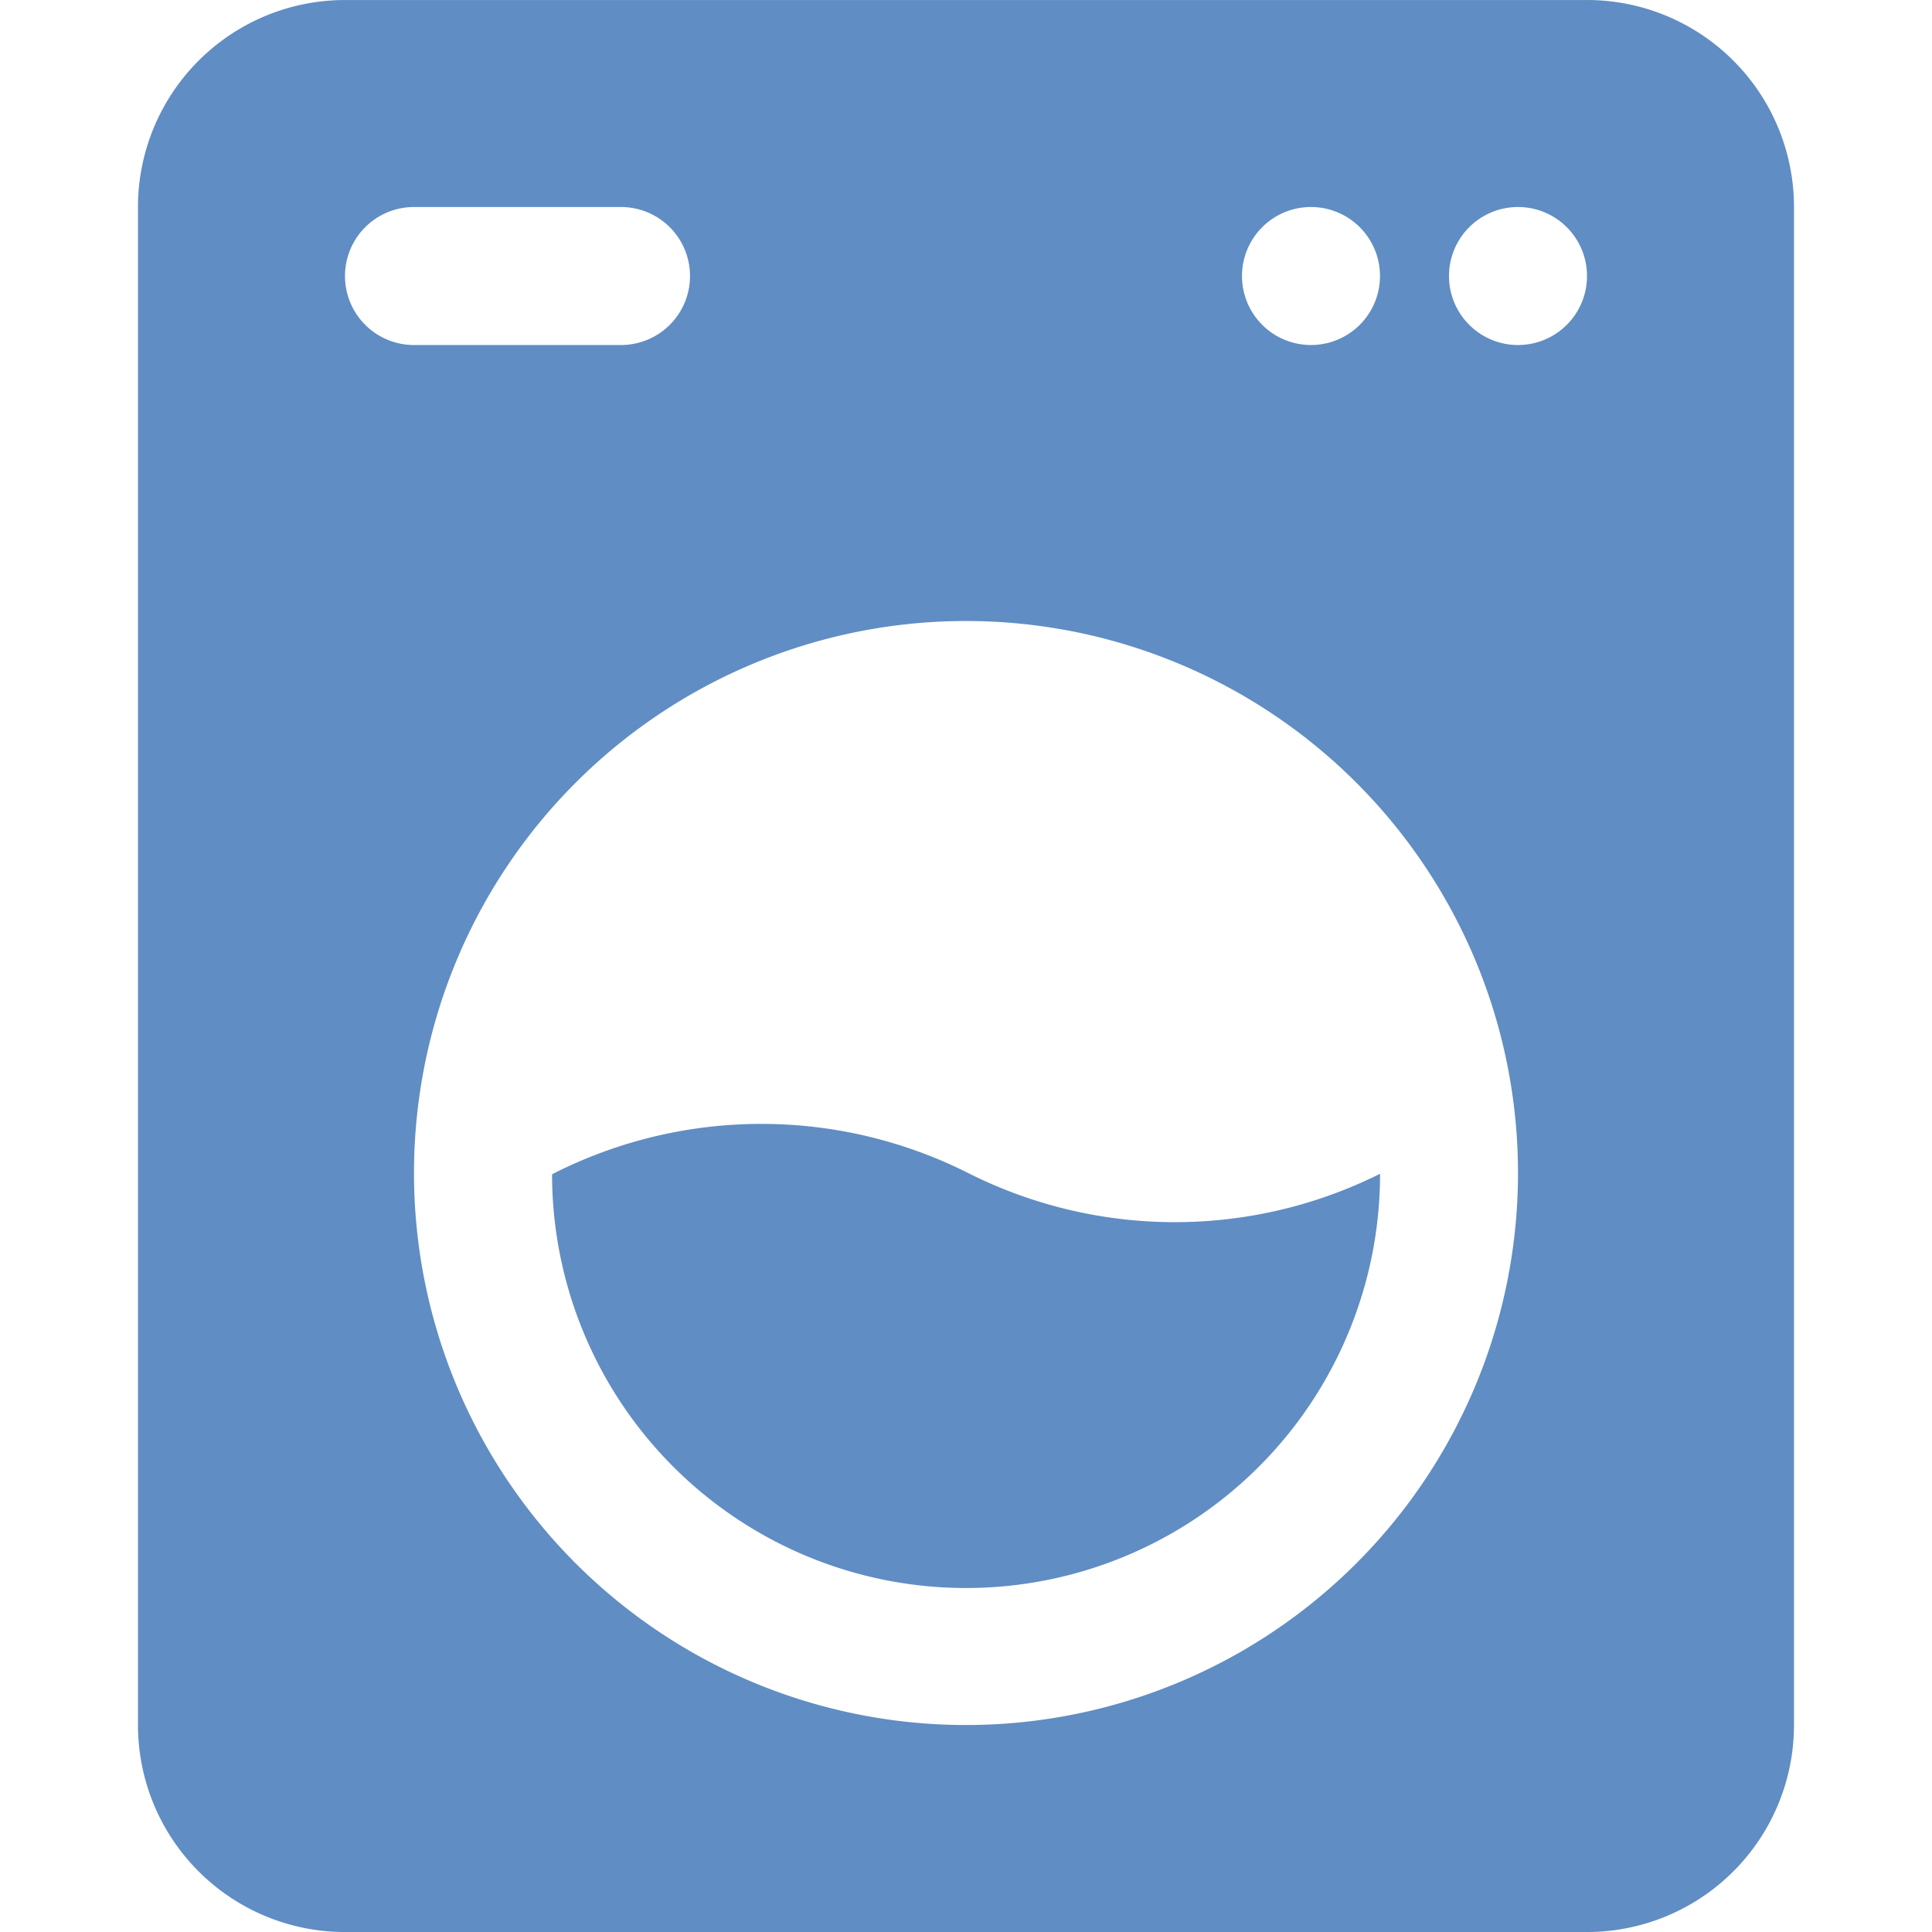 <svg xmlns="http://www.w3.org/2000/svg" xmlns:xlink="http://www.w3.org/1999/xlink" width="60" height="60" viewBox="0 0 60 60">
  <defs>
    <clipPath id="clip-path">
      <rect id="Rectangle_112" data-name="Rectangle 112" width="60" height="60" transform="translate(668 1667)" fill="#4aaf9b"/>
    </clipPath>
  </defs>
  <g id="Mask_Group_2" data-name="Mask Group 2" transform="translate(-668 -1667)" clip-path="url(#clip-path)">
    <g id="Laundry" transform="translate(663.714 1662.715)">
      <path id="Path_1498" data-name="Path 1498" d="M53.571,4.286H15a6.429,6.429,0,0,0-6.429,6.429V57.857A6.429,6.429,0,0,0,15,64.286H53.571A6.429,6.429,0,0,0,60,57.857V10.714a6.429,6.429,0,0,0-6.429-6.429ZM45,10.714a2.143,2.143,0,1,1-2.143,2.143A2.143,2.143,0,0,1,45,10.714ZM15,12.857a2.143,2.143,0,0,1,2.143-2.143h6.429a2.143,2.143,0,0,1,0,4.286H17.143A2.143,2.143,0,0,1,15,12.857Zm19.286,45A17.143,17.143,0,1,1,51.429,40.714,17.143,17.143,0,0,1,34.286,57.857ZM51.429,15a2.143,2.143,0,1,1,2.143-2.143A2.143,2.143,0,0,1,51.429,15Z" fill="#608dc3"/>
      <path id="Path_1499" data-name="Path 1499" d="M34.352,40.714a14.28,14.28,0,0,0-12.921.039,12.857,12.857,0,1,0,25.714-.015,14.267,14.267,0,0,1-12.793-.024Z" fill="#608dc3"/>
    </g>
  </g>
</svg>
